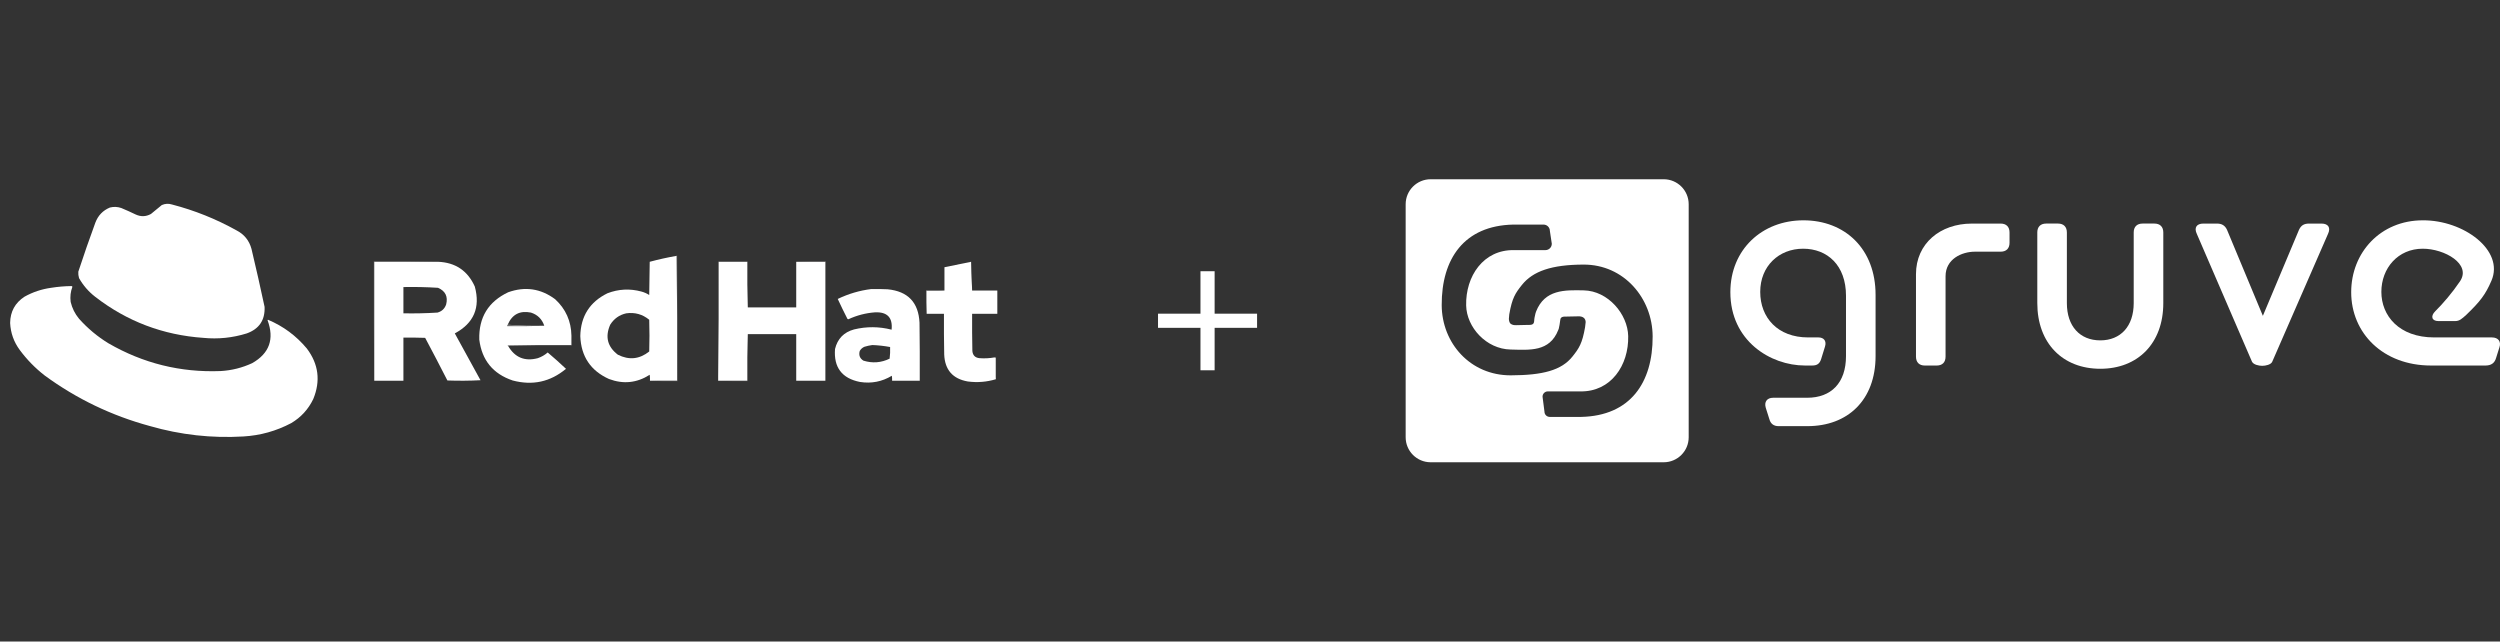 <?xml version="1.0" encoding="UTF-8"?>
<svg xmlns="http://www.w3.org/2000/svg" width="530" height="136" viewBox="0 0 530 136" fill="none">
  <rect x="0" y="0" width="530" height="136" fill="#333333" stroke="none"/>
  <path fill-rule="evenodd" clip-rule="evenodd" d="M56.092 65.059C56.206 67.86 54.949 69.734 52.321 70.68C49.317 71.618 46.244 71.934 43.103 71.625C34.547 71.031 26.9 68.124 20.163 62.906C18.761 61.815 17.626 60.502 16.759 58.966C16.624 58.521 16.572 58.066 16.602 57.6C17.746 54.114 18.951 50.647 20.216 47.199C20.791 45.677 21.821 44.609 23.306 43.995C24.117 43.791 24.92 43.826 25.715 44.1C26.74 44.526 27.753 44.982 28.753 45.466C29.858 45.98 30.94 45.945 32 45.361C32.768 44.73 33.536 44.1 34.304 43.47C35.023 43.156 35.756 43.121 36.504 43.365C41.274 44.609 45.813 46.43 50.121 48.828C51.765 49.67 52.83 50.983 53.316 52.767C54.292 56.855 55.217 60.953 56.092 65.059Z" fill="white"></path>
  <path fill-rule="evenodd" clip-rule="evenodd" d="M143.449 54.238C143.554 63.045 143.589 71.87 143.554 80.713C141.634 80.713 139.713 80.713 137.793 80.713C137.811 80.291 137.793 79.871 137.741 79.452C135.016 81.191 132.135 81.489 129.099 80.345C125.208 78.585 123.184 75.556 123.023 71.258C123.107 67.043 125.027 64.013 128.785 62.17C131.135 61.271 133.527 61.148 135.96 61.803C136.557 61.962 137.115 62.207 137.636 62.538C137.67 60.192 137.706 57.845 137.741 55.499C139.622 54.992 141.524 54.572 143.449 54.238ZM132.765 66.425C134.596 66.172 136.22 66.627 137.636 67.791C137.706 70.032 137.706 72.273 137.636 74.514C135.57 76.161 133.354 76.389 130.984 75.197C128.784 73.512 128.242 71.394 129.361 68.841C130.169 67.556 131.304 66.75 132.765 66.425Z" fill="white"></path>
  <path opacity="0.498" fill-rule="evenodd" clip-rule="evenodd" d="M143.453 54.238C143.46 54.181 143.494 54.146 143.558 54.133C143.663 63.028 143.697 71.922 143.663 80.818C141.689 80.852 139.734 80.817 137.797 80.713C139.717 80.713 141.638 80.713 143.558 80.713C143.593 71.87 143.558 63.045 143.453 54.238Z" fill="#868585"></path>
  <path opacity="0.498" fill-rule="evenodd" clip-rule="evenodd" d="M92.857 55.499C88.353 55.499 83.849 55.499 79.344 55.499C79.344 63.904 79.344 72.308 79.344 80.713C79.24 72.291 79.205 63.851 79.24 55.394C83.796 55.359 88.336 55.394 92.857 55.499Z" fill="#8E8B8B"></path>
  <path fill-rule="evenodd" clip-rule="evenodd" d="M92.856 55.498C96.549 55.641 99.15 57.392 100.66 60.751C101.868 65.209 100.454 68.519 96.418 70.679C98.22 73.997 100.036 77.306 101.865 80.607C99.526 80.73 97.187 80.747 94.846 80.659C93.302 77.631 91.731 74.62 90.133 71.624C88.597 71.572 87.061 71.554 85.524 71.572C85.524 74.619 85.524 77.665 85.524 80.712C83.464 80.712 81.404 80.712 79.344 80.712C79.344 72.307 79.344 63.903 79.344 55.498C83.848 55.498 88.352 55.498 92.856 55.498ZM85.524 60.856C87.974 60.808 90.418 60.86 92.856 61.014C94.426 61.694 95.002 62.867 94.585 64.533C94.28 65.433 93.669 66.011 92.751 66.266C90.347 66.418 87.938 66.471 85.524 66.424C85.524 64.568 85.524 62.712 85.524 60.856Z" fill="white"></path>
  <path opacity="0.749" fill-rule="evenodd" clip-rule="evenodd" d="M158.535 65.163C158.43 61.959 158.396 58.737 158.43 55.498C156.405 55.498 154.38 55.498 152.355 55.498C152.389 63.605 152.355 71.694 152.25 79.766C152.25 71.642 152.25 63.517 152.25 55.393C154.345 55.393 156.44 55.393 158.535 55.393C158.535 58.649 158.535 61.906 158.535 65.163Z" fill="#4D4C4C"></path>
  <path fill-rule="evenodd" clip-rule="evenodd" d="M158.535 65.163C161.957 65.163 165.378 65.163 168.8 65.163C168.8 61.942 168.8 58.72 168.8 55.498C170.861 55.498 172.92 55.498 174.98 55.498C174.98 63.903 174.98 72.307 174.98 80.712C172.92 80.712 170.861 80.712 168.8 80.712C168.8 77.42 168.8 74.128 168.8 70.837C165.378 70.837 161.957 70.837 158.535 70.837C158.43 74.11 158.396 77.402 158.43 80.712C156.37 80.712 154.31 80.712 152.25 80.712C152.25 80.397 152.25 80.082 152.25 79.766C152.355 71.695 152.389 63.605 152.355 55.498C154.38 55.498 156.405 55.498 158.43 55.498C158.396 58.738 158.43 61.96 158.535 65.163Z" fill="white"></path>
  <path opacity="0.498" fill-rule="evenodd" clip-rule="evenodd" d="M168.805 55.499C170.882 55.394 172.977 55.359 175.09 55.394C175.124 63.851 175.09 72.291 174.985 80.713C174.985 72.308 174.985 63.904 174.985 55.499C172.924 55.499 170.865 55.499 168.805 55.499Z" fill="#878585"></path>
  <path fill-rule="evenodd" clip-rule="evenodd" d="M205.88 55.498C205.951 57.529 206.02 59.56 206.09 61.591C207.871 61.591 209.651 61.591 211.432 61.591C211.432 63.237 211.432 64.883 211.432 66.529C209.651 66.529 207.871 66.529 206.09 66.529C206.072 69.156 206.09 71.782 206.142 74.409C206.229 75.337 206.736 75.844 207.661 75.932C208.716 76.013 209.763 75.961 210.804 75.774C210.908 75.774 211.013 75.774 211.118 75.774C211.118 77.315 211.118 78.856 211.118 80.397C209.175 80.984 207.185 81.141 205.147 80.87C201.965 80.304 200.307 78.395 200.172 75.144C200.119 72.273 200.101 69.401 200.119 66.529C198.897 66.529 197.676 66.529 196.453 66.529C196.453 64.918 196.453 63.307 196.453 61.697C197.729 61.731 198.986 61.696 200.224 61.591C200.224 59.946 200.224 58.3 200.224 56.654C202.11 56.268 203.995 55.883 205.88 55.498Z" fill="white"></path>
  <path opacity="0.749" fill-rule="evenodd" clip-rule="evenodd" d="M205.883 55.498C205.889 55.441 205.924 55.406 205.988 55.393C206.092 57.458 206.127 59.524 206.092 61.591C206.022 59.56 205.953 57.529 205.883 55.498Z" fill="#3F3F3F"></path>
  <path fill-rule="evenodd" clip-rule="evenodd" d="M15.137 60.647C15.242 60.644 15.312 60.696 15.347 60.804C14.96 61.839 14.838 62.907 14.98 64.008C15.296 65.344 15.89 66.534 16.761 67.581C18.588 69.624 20.666 71.358 22.993 72.781C30.348 77.032 38.273 78.994 46.771 78.664C49.115 78.532 51.349 77.971 53.475 76.983C57.117 74.904 58.199 71.875 56.722 67.896C56.735 67.832 56.77 67.797 56.827 67.791C60.055 69.154 62.796 71.186 65.05 73.884C67.54 77.187 67.994 80.759 66.411 84.6C65.368 86.767 63.815 88.465 61.75 89.695C58.572 91.376 55.185 92.322 51.59 92.532C44.868 92.928 38.269 92.193 31.792 90.326C23.666 88.123 16.229 84.551 9.481 79.61C7.469 78.047 5.706 76.244 4.191 74.199C2.934 72.501 2.254 70.592 2.148 68.474C2.178 66.067 3.191 64.211 5.186 62.905C6.948 61.92 8.833 61.29 10.842 61.014C12.266 60.788 13.697 60.665 15.137 60.647Z" fill="white"></path>
  <path fill-rule="evenodd" clip-rule="evenodd" d="M184.724 61.276C185.877 61.259 187.03 61.276 188.181 61.329C192.479 61.752 194.731 64.116 194.937 68.42C194.989 72.517 195.007 76.615 194.989 80.712C193.034 80.712 191.079 80.712 189.124 80.712C189.141 80.36 189.124 80.01 189.071 79.661C186.985 80.918 184.733 81.356 182.315 80.975C178.488 80.217 176.724 77.888 177.025 73.988C177.551 71.815 178.895 70.431 181.058 69.838C183.717 69.197 186.37 69.215 189.019 69.891C189.278 67.33 188.108 66.105 185.51 66.214C183.536 66.36 181.651 66.85 179.853 67.685C179.773 67.669 179.703 67.635 179.644 67.58C178.935 66.192 178.254 64.791 177.601 63.377C179.872 62.283 182.247 61.583 184.724 61.276ZM184.934 73.148C186.201 73.197 187.458 73.337 188.705 73.568C188.738 74.4 188.703 75.223 188.6 76.037C186.802 76.908 184.952 77.049 183.048 76.457C182.279 75.981 182.018 75.298 182.263 74.408C182.495 74 182.827 73.702 183.258 73.515C183.82 73.343 184.379 73.221 184.934 73.148Z" fill="white"></path>
  <path fill-rule="evenodd" clip-rule="evenodd" d="M121.143 71.151C121.143 71.817 121.143 72.482 121.143 73.148C116.638 73.113 112.134 73.148 107.631 73.253C107.643 73.316 107.679 73.351 107.735 73.358C109.162 75.803 111.257 76.661 114.02 75.932C114.797 75.665 115.496 75.262 116.115 74.723C117.441 75.843 118.733 76.999 119.991 78.19C116.667 80.962 112.896 81.785 108.678 80.659C104.514 79.25 102.157 76.361 101.608 71.992C101.475 67.301 103.518 63.956 107.735 61.959C111.326 60.677 114.643 61.168 117.686 63.43C119.933 65.503 121.085 68.076 121.143 71.151ZM115.382 69.05C112.761 69.119 110.177 69.049 107.631 68.84C108.567 66.654 110.208 65.796 112.554 66.266C113.964 66.718 114.906 67.645 115.382 69.05Z" fill="white"></path>
  <path opacity="0.749" fill-rule="evenodd" clip-rule="evenodd" d="M200.225 61.592C198.986 61.696 197.729 61.731 196.454 61.697C196.454 63.308 196.454 64.919 196.454 66.529C196.349 64.902 196.314 63.256 196.349 61.592C197.64 61.592 198.933 61.592 200.225 61.592Z" fill="white"></path>
  <path opacity="0.749" fill-rule="evenodd" clip-rule="evenodd" d="M107.628 68.84C110.175 69.049 112.759 69.119 115.38 69.05C112.779 69.155 110.16 69.19 107.523 69.155C107.498 69.019 107.534 68.914 107.628 68.84Z" fill="#3E3E3E"></path>
  <path opacity="0.498" fill-rule="evenodd" clip-rule="evenodd" d="M121.137 71.152C121.241 71.833 121.276 72.533 121.242 73.254C116.72 73.219 112.216 73.254 107.73 73.359C107.673 73.352 107.638 73.317 107.625 73.254C112.128 73.148 116.632 73.114 121.137 73.148C121.137 72.483 121.137 71.818 121.137 71.152Z" fill="#848282"></path>
  <path opacity="0.749" fill-rule="evenodd" clip-rule="evenodd" d="M211.119 80.397C211.119 78.856 211.119 77.316 211.119 75.775C211.014 75.775 210.909 75.775 210.805 75.775C210.913 75.696 211.035 75.626 211.171 75.564C211.258 77.194 211.24 78.804 211.119 80.397Z" fill="#414141"></path>
  <path opacity="0.224" fill-rule="evenodd" clip-rule="evenodd" d="M158.535 70.836C158.535 74.163 158.535 77.49 158.535 80.817C156.422 80.851 154.327 80.816 152.25 80.711C154.31 80.711 156.37 80.711 158.43 80.711C158.396 77.402 158.43 74.11 158.535 70.836Z" fill="#A9A3A3"></path>
  <path d="M254.5 66.5V57.5H257.5V66.5H266.5V69.5H257.5V78.5H254.5V69.5H245.5V66.5H254.5Z" fill="white"></path>
  <g clip-path="url(#clip0_3000_1033)">
    <path d="M375.097 88.837L374.344 86.456C373.968 85.202 374.596 84.324 375.911 84.324H383.123C388.2 84.324 391.351 81.191 391.351 75.485V62.695C391.351 56.236 387.4 52.726 382.259 52.726C377.118 52.726 373.167 56.424 373.167 61.878C373.167 67.332 376.866 71.534 383.325 71.534H385.521C386.65 71.534 387.276 72.287 386.899 73.478L386.085 76.11C385.772 77.113 385.208 77.489 384.203 77.489H382.636C375.363 77.489 366.836 72.284 366.836 61.942C366.836 52.914 373.544 46.707 382.323 46.707C391.102 46.707 397.622 52.726 397.622 62.506V75.485C397.622 84.825 391.714 90.343 383.187 90.343H377.043C376.041 90.343 375.352 89.842 375.1 88.837H375.097Z" fill="white"></path>
    <path d="M418.009 47.398H424.141C425.332 47.398 426.021 48.088 426.021 49.281V51.476C426.021 52.667 425.332 53.356 424.141 53.356H418.698C415.877 53.356 412.458 54.923 412.458 58.561V75.614C412.458 76.805 411.769 77.494 410.576 77.494H408.067C406.877 77.494 406.188 76.805 406.188 75.614V58.123C406.188 51.604 411.362 47.401 418.009 47.401V47.398Z" fill="white"></path>
    <path d="M431.906 49.277C431.906 48.087 432.596 47.395 433.786 47.395H436.294C437.485 47.395 438.177 48.084 438.177 49.277V64.26C438.177 69.152 440.934 72.158 445.261 72.158C449.589 72.158 452.346 69.149 452.346 64.26V49.277C452.346 48.087 453.035 47.395 454.229 47.395H456.737C457.927 47.395 458.619 48.084 458.619 49.277V64.26C458.619 72.787 453.226 78.179 445.264 78.179C437.302 78.179 431.909 72.787 431.909 64.26V49.277H431.906Z" fill="white"></path>
    <path d="M477.421 76.677L465.73 49.594C465.104 48.276 465.666 47.398 467.108 47.398H469.993C470.995 47.398 471.688 47.775 472.125 48.716L479.727 66.96L487.39 48.716C487.828 47.775 488.456 47.398 489.522 47.398H492.155C493.597 47.398 494.162 48.276 493.534 49.594L481.718 76.677C481.466 77.306 480.292 77.555 479.6 77.555C478.847 77.555 477.734 77.303 477.421 76.677Z" fill="white"></path>
    <path d="M498.453 61.942C498.453 53.54 504.66 46.708 513.624 46.708C522.276 46.644 530.969 53.072 528.184 59.517C526.908 62.474 525.817 63.891 522.838 66.759C521.902 67.595 521.415 68.069 520.474 68.069H516.952C515.51 68.069 515.241 67.006 516.257 66.001C517.885 64.387 519.859 62.1 521.523 59.633C523.976 55.993 518.262 52.726 513.624 52.726C508.359 52.726 504.848 56.865 504.848 61.879C504.848 66.892 508.547 71.535 516.072 71.535H528.3C529.618 71.535 530.307 72.412 529.867 73.666L529.178 75.862C528.865 76.991 528.112 77.492 526.922 77.492H515.382C505.164 77.492 498.453 70.596 498.453 61.945V61.942Z" fill="white"></path>
    <path d="M352.703 38H303.299C300.373 38 298 40.373 298 43.299V92.701C298 95.627 300.373 98 303.299 98H352.703C355.629 98 358.002 95.627 358.002 92.701V43.299C358.002 40.373 355.629 38 352.703 38ZM305.641 64.693C305.6 54.843 310.408 47.831 320.81 47.612H327.227C327.972 47.612 328.575 48.215 328.575 48.96L328.982 51.676C328.982 52.421 328.379 53.024 327.634 53.024H320.981C314.467 52.905 310.685 58.572 310.824 64.749C310.926 69.405 315.093 73.992 320.234 74.1C324.259 74.186 328.512 74.654 330.355 69.948L330.458 69.682L330.627 68.854C330.682 68.569 330.726 68.281 330.751 67.993C330.804 67.426 330.937 67.063 332.055 67.115L334.575 67.063C335.031 67.052 335.419 67.104 335.779 67.39C335.992 67.561 336.161 67.927 336.161 68.27L336.039 69.35C336.039 69.35 336.036 69.361 336.036 69.366C335.438 72.816 334.76 73.834 333.362 75.587C331.023 78.521 327.039 79.549 320.292 79.571C311.701 79.596 305.677 72.744 305.641 64.693ZM335.192 88.385H328.545C327.927 88.385 327.426 87.887 327.426 87.267L327.019 84.094C327.019 83.477 327.52 82.976 328.138 82.976H335.02C341.535 83.095 345.316 77.425 345.178 71.251C345.076 66.592 340.909 61.667 335.768 61.559C331.742 61.473 327.49 61.346 325.646 66.052C325.544 66.318 325.475 66.595 325.422 66.875L325.408 66.949C325.347 67.282 325.314 67.276 325.281 67.611C325.209 68.394 325.311 68.948 323.946 68.882L321.427 68.937C320.97 68.948 320.583 68.896 320.225 68.61C320.01 68.439 319.885 67.932 319.882 67.589L319.96 66.695C319.962 66.659 319.968 66.623 319.974 66.59C320.569 63.173 321.25 62.157 322.64 60.413C324.979 57.479 328.963 56.111 335.71 56.092C344.3 56.064 350.325 63.256 350.361 71.307C350.405 81.157 345.593 88.167 335.192 88.385Z" fill="white"></path>
  </g>
  <defs>
    <clipPath id="clip0_3000_1033">
      <rect width="232" height="60" fill="white" transform="translate(298 38)"></rect>
    </clipPath>
  </defs>
</svg>
